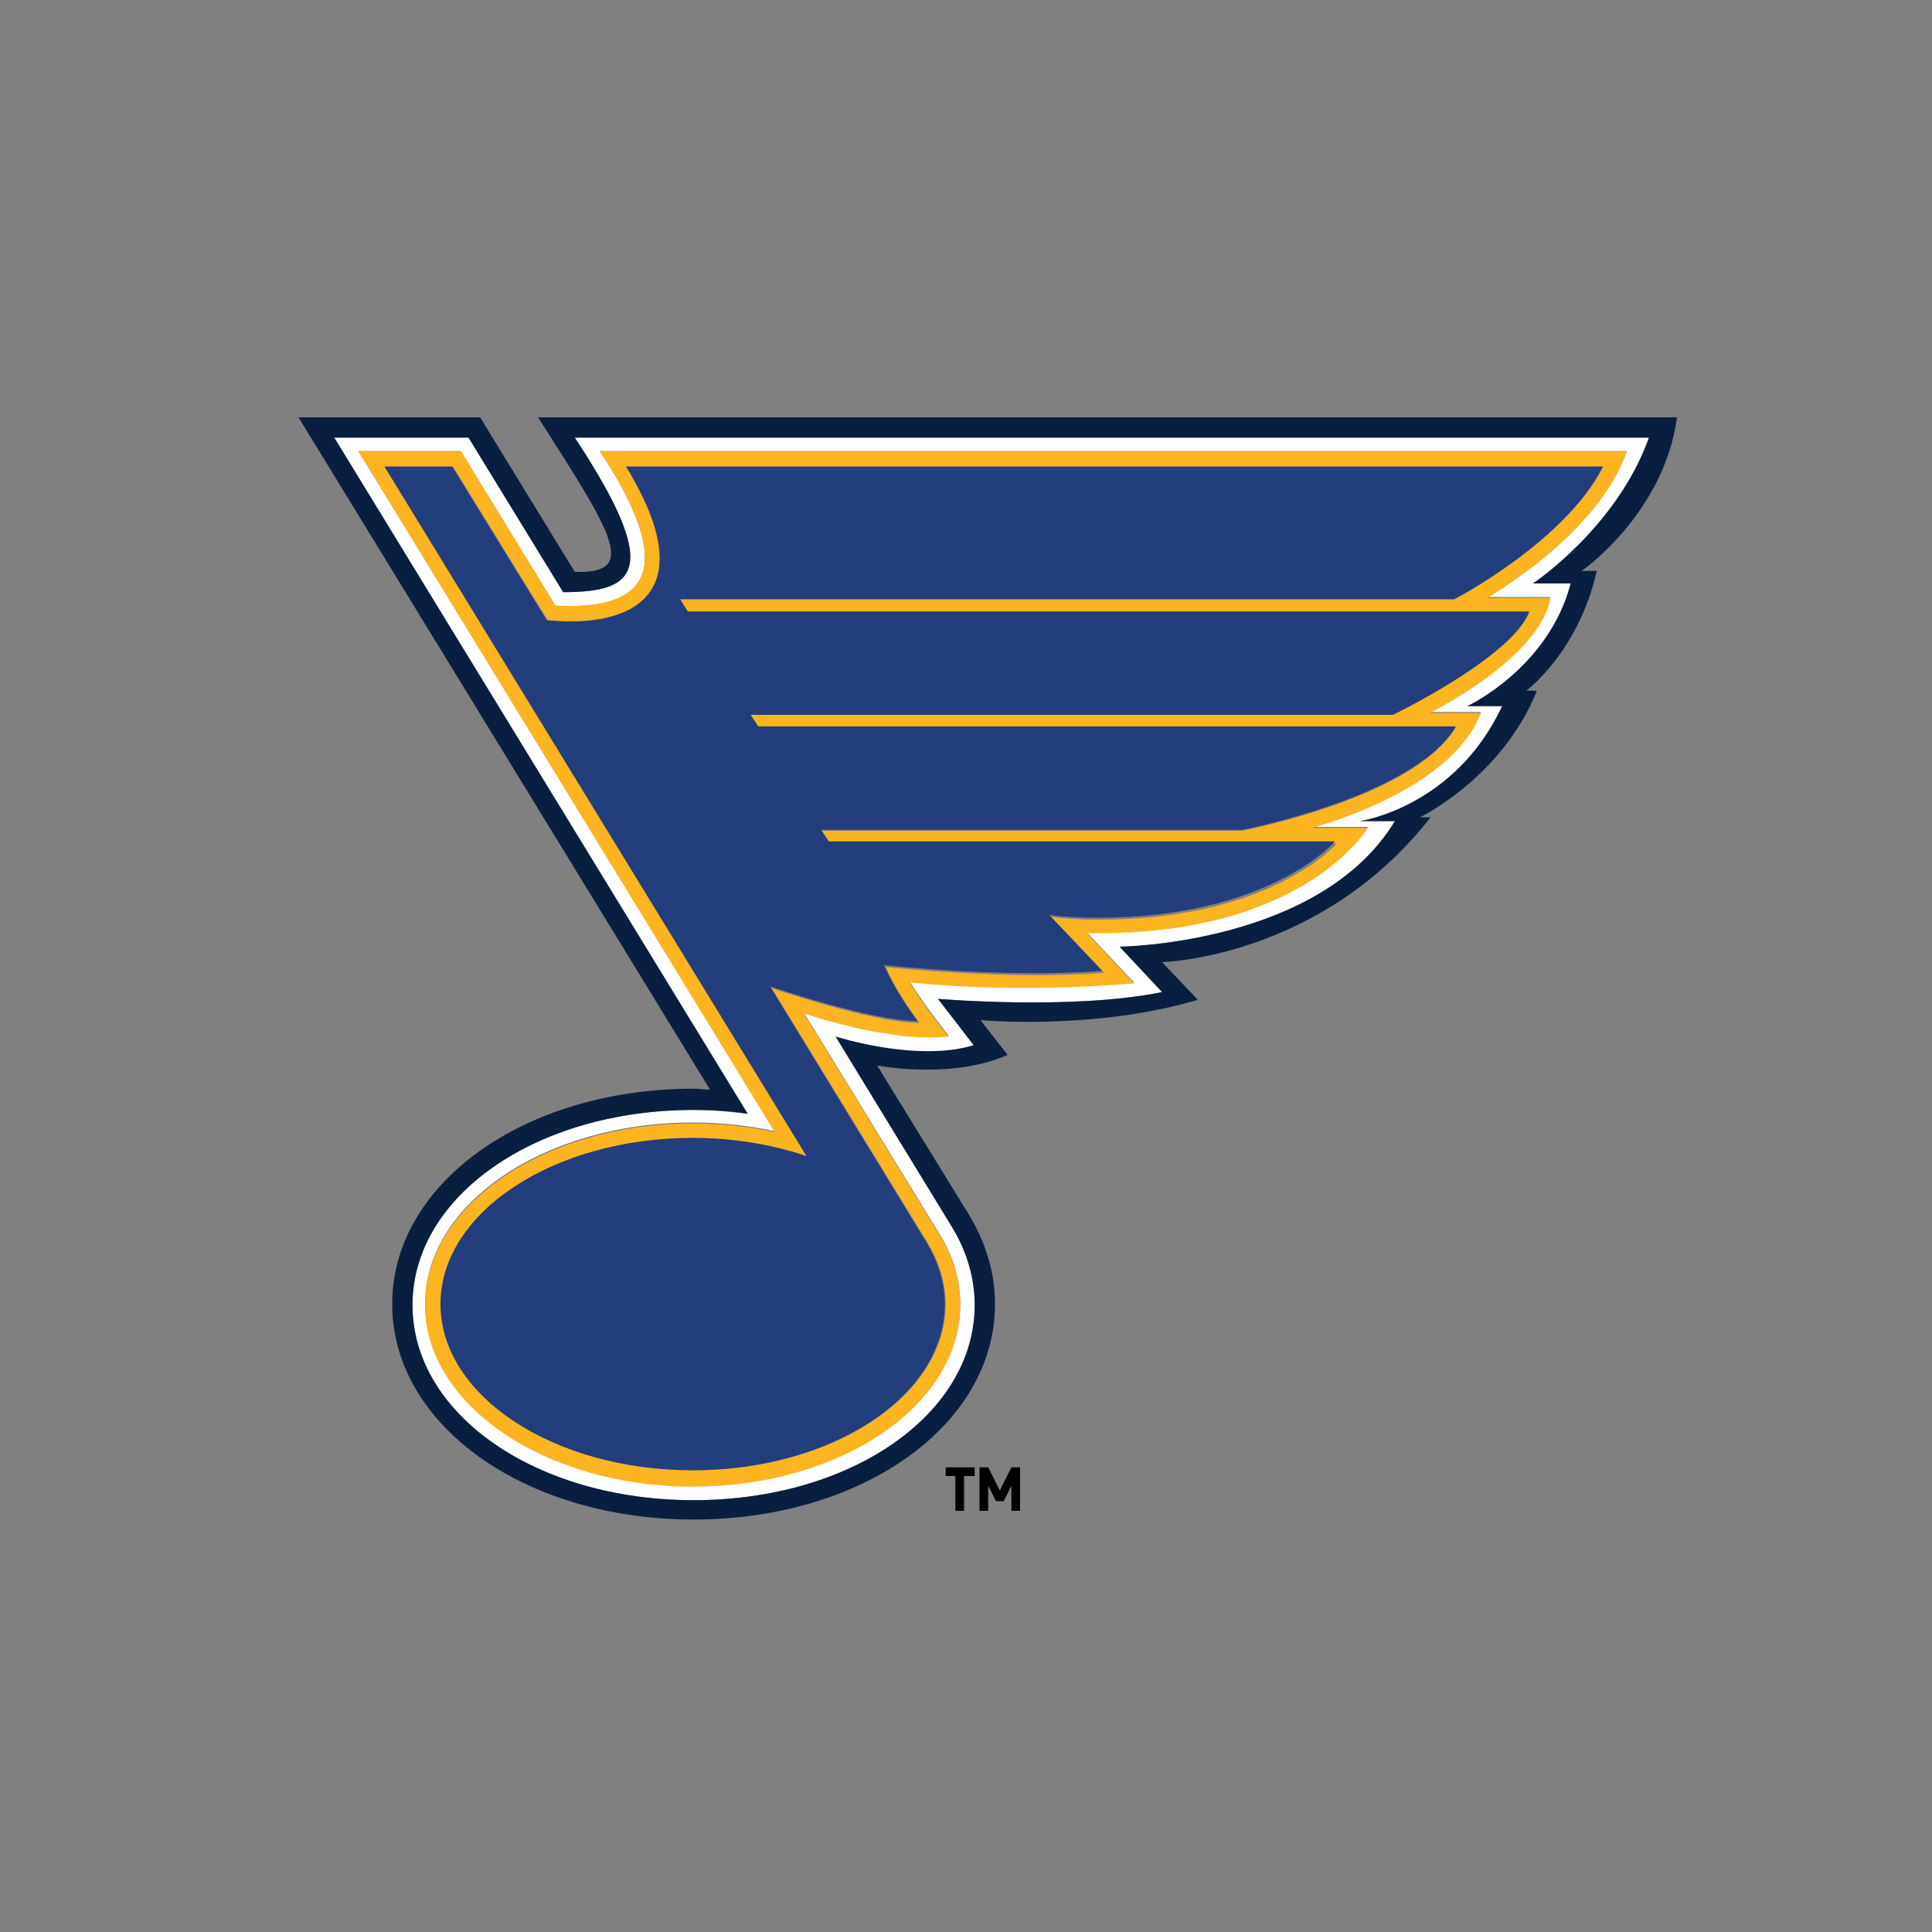 <svg xmlns="http://www.w3.org/2000/svg" viewBox="0 0 200 200"><rect x="0" y="0" width="200" height="200" fill="#808080" stroke="none"/><path d="M170.7 45.3H59.5c9.1 13.8 6.4 16-1.2 16l-9.8-16H34.6l42.8 70c-1.8-.2-3.7-.4-5.6-.4-16.3 0-29.1 8.9-29.1 20.2 0 11.3 12.8 20.2 29.1 20.2s29.1-8.9 29.1-20.2c0-2.8-.8-5.5-2.3-8l-12.1-19.8s8.4 2.8 14.3.9l-3.7-4.8s13.9 1.2 23.2-.7l-4.4-4.7s20.7-.2 28.5-13h-3.6s9.8-1.4 14.7-11.9h-3.6s8.4-3.9 10.7-12.7h-3.9s8.7-5.8 12-15.1zM154 61.8h6.5c-1.1 6.3-12.5 11.9-12.5 11.9h5.3c-3.1 8.3-17.5 11.9-17.5 11.9h5.8s-6.4 10.9-27.8 10.9h-1.3l4.9 5.2c-13.2 1.1-23.2-.1-23.2-.1 1.2 2.1 4 5.6 4 5.6-6.1.6-15-2.4-15-2.4l14.1 23c1.4 2.3 2.1 4.7 2.1 7.2 0 10.3-12.4 18.8-27.7 18.8-15.2 0-27.7-8.4-27.7-18.8s12.4-18.8 27.7-18.8c2.9 0 5.8.3 8.5.9L37.1 46.7h10.6l9.8 16c12.1.7 10.9-6.4 4.6-16h106.3c-3 8.7-14.4 15.1-14.4 15.1z" fill="#fff"/><path d="M168.4 46.7H62.1c6.3 9.6 7.5 16.6-4.6 16l-9.8-16H37.1l43.1 70.5c-2.7-.6-5.6-.9-8.5-.9-15.2 0-27.7 8.4-27.7 18.8 0 10.3 12.4 18.8 27.7 18.8 15.3 0 27.7-8.4 27.7-18.8 0-2.5-.7-4.9-2.1-7.2l-14.1-23s8.9 3.1 15 2.4c0 0-2.8-3.4-4-5.6 0 0 10.1 1.2 23.2.1l-4.9-5.2h1.3c21.4 0 27.8-10.9 27.8-10.9h-5.8s14.4-3.7 17.5-11.9H148s11.4-5.6 12.5-11.9H154c0-.1 11.4-6.5 14.4-15.2zm-17.9 15.4H70.4l.8 1.3h87.1C156.5 68 144.1 74 144.1 74H77.7l.8 1.3h72.2c-4.3 7.3-22.1 10.7-22.1 10.7H85l.8 1.3h52.6s-6.8 7.9-24.5 7.9c-3.5 0-5.1-.3-5.1-.3l5.5 5.8c-10 .8-22.6-.6-22.6-.6 1.3 3 3.5 5.8 3.5 5.8-4.8 0-15.3-3.6-15.3-3.6L96 128.6c1.2 2 1.9 4.2 1.9 6.4 0 9.5-11.7 17.2-26.1 17.2-14.4 0-26.1-7.7-26.1-17.2s11.7-17.2 26.1-17.2c4.2 0 8.3.7 11.8 1.9L39.9 48.3h7l9.8 15.9c8.2.8 16.6-2.3 8.2-15.9H166c-3.9 7.7-15.5 13.8-15.5 13.8z" fill="#fcb421"/><path d="M165.9 48.3H64.8c8.4 13.7 0 16.8-8.2 15.9l-9.8-15.9h-7l43.7 71.4c-3.5-1.2-7.6-1.9-11.8-1.9-14.4 0-26.1 7.7-26.1 17.2s11.7 17.2 26.1 17.2c14.4 0 26.1-7.7 26.1-17.2 0-2.3-.7-4.4-1.9-6.4l-16.2-26.5s10.5 3.6 15.3 3.6c0 0-2.2-2.8-3.5-5.8 0 0 12.5 1.4 22.6.6l-5.5-5.8s1.6.3 5.1.3c17.7 0 24.5-7.9 24.5-7.9H85.8l-.8-1.2h43.6s17.8-3.4 22.1-10.7H78.5l-.8-1.2h66.5s12.4-6 14.1-10.7H71.2l-.8-1.3h80.1c0 .1 11.6-6 15.4-13.7z" fill="#223e7c"/><path d="M173.6 43.2H55.7c7.8 12.2 10.4 16.2 3.8 16l-9.8-16H30.9l42.6 69.6c-.6 0-1.2-.1-1.7-.1-17.5 0-31.2 9.8-31.2 22.3s13.7 22.3 31.2 22.3S103 147.5 103 135c0-3.2-.9-6.2-2.6-9.1l-9.6-15.6s7.7 1.5 13.5-1.1l-2.8-3.6s11.7 1.1 22.5-2.1l-3.7-3.9s16.4-.4 27.8-15H147s8.5-4.1 12.1-13.1H158s5.4-4 7.3-12.4h-1.6c0 .1 8.6-6 9.9-15.9zm-14.9 17.2h3.9c-2.3 8.8-10.7 12.7-10.7 12.7h3.6C150.6 83.6 140.8 85 140.8 85h3.6c-7.7 12.8-28.5 13-28.5 13l4.4 4.7c-9.3 1.9-23.2.7-23.2.7l3.7 4.8c-5.9 1.8-14.3-.9-14.3-.9l12.1 19.8c1.5 2.5 2.3 5.2 2.3 8 0 11.3-12.8 20.2-29.1 20.2s-29.1-8.9-29.1-20.2c0-11.3 12.8-20.2 29.1-20.2 1.9 0 3.8.1 5.6.4l-42.8-70h13.9l9.8 16c7.6 0 10.3-2.2 1.2-16h111.2c-3.3 9.3-12 15.1-12 15.1z" fill="#0a1f3f"/><g><path d="M99.8 152.8v3.6h-.9v-3.6h-1v-.9h3v.9h-1.1zm4.9 3.6v-2.6l-.8 1.6h-.8l-.8-1.6v2.6h-.9v-4.5h.9l1.2 2.4 1.2-2.4h.9v4.5h-.9z"/></g></svg>